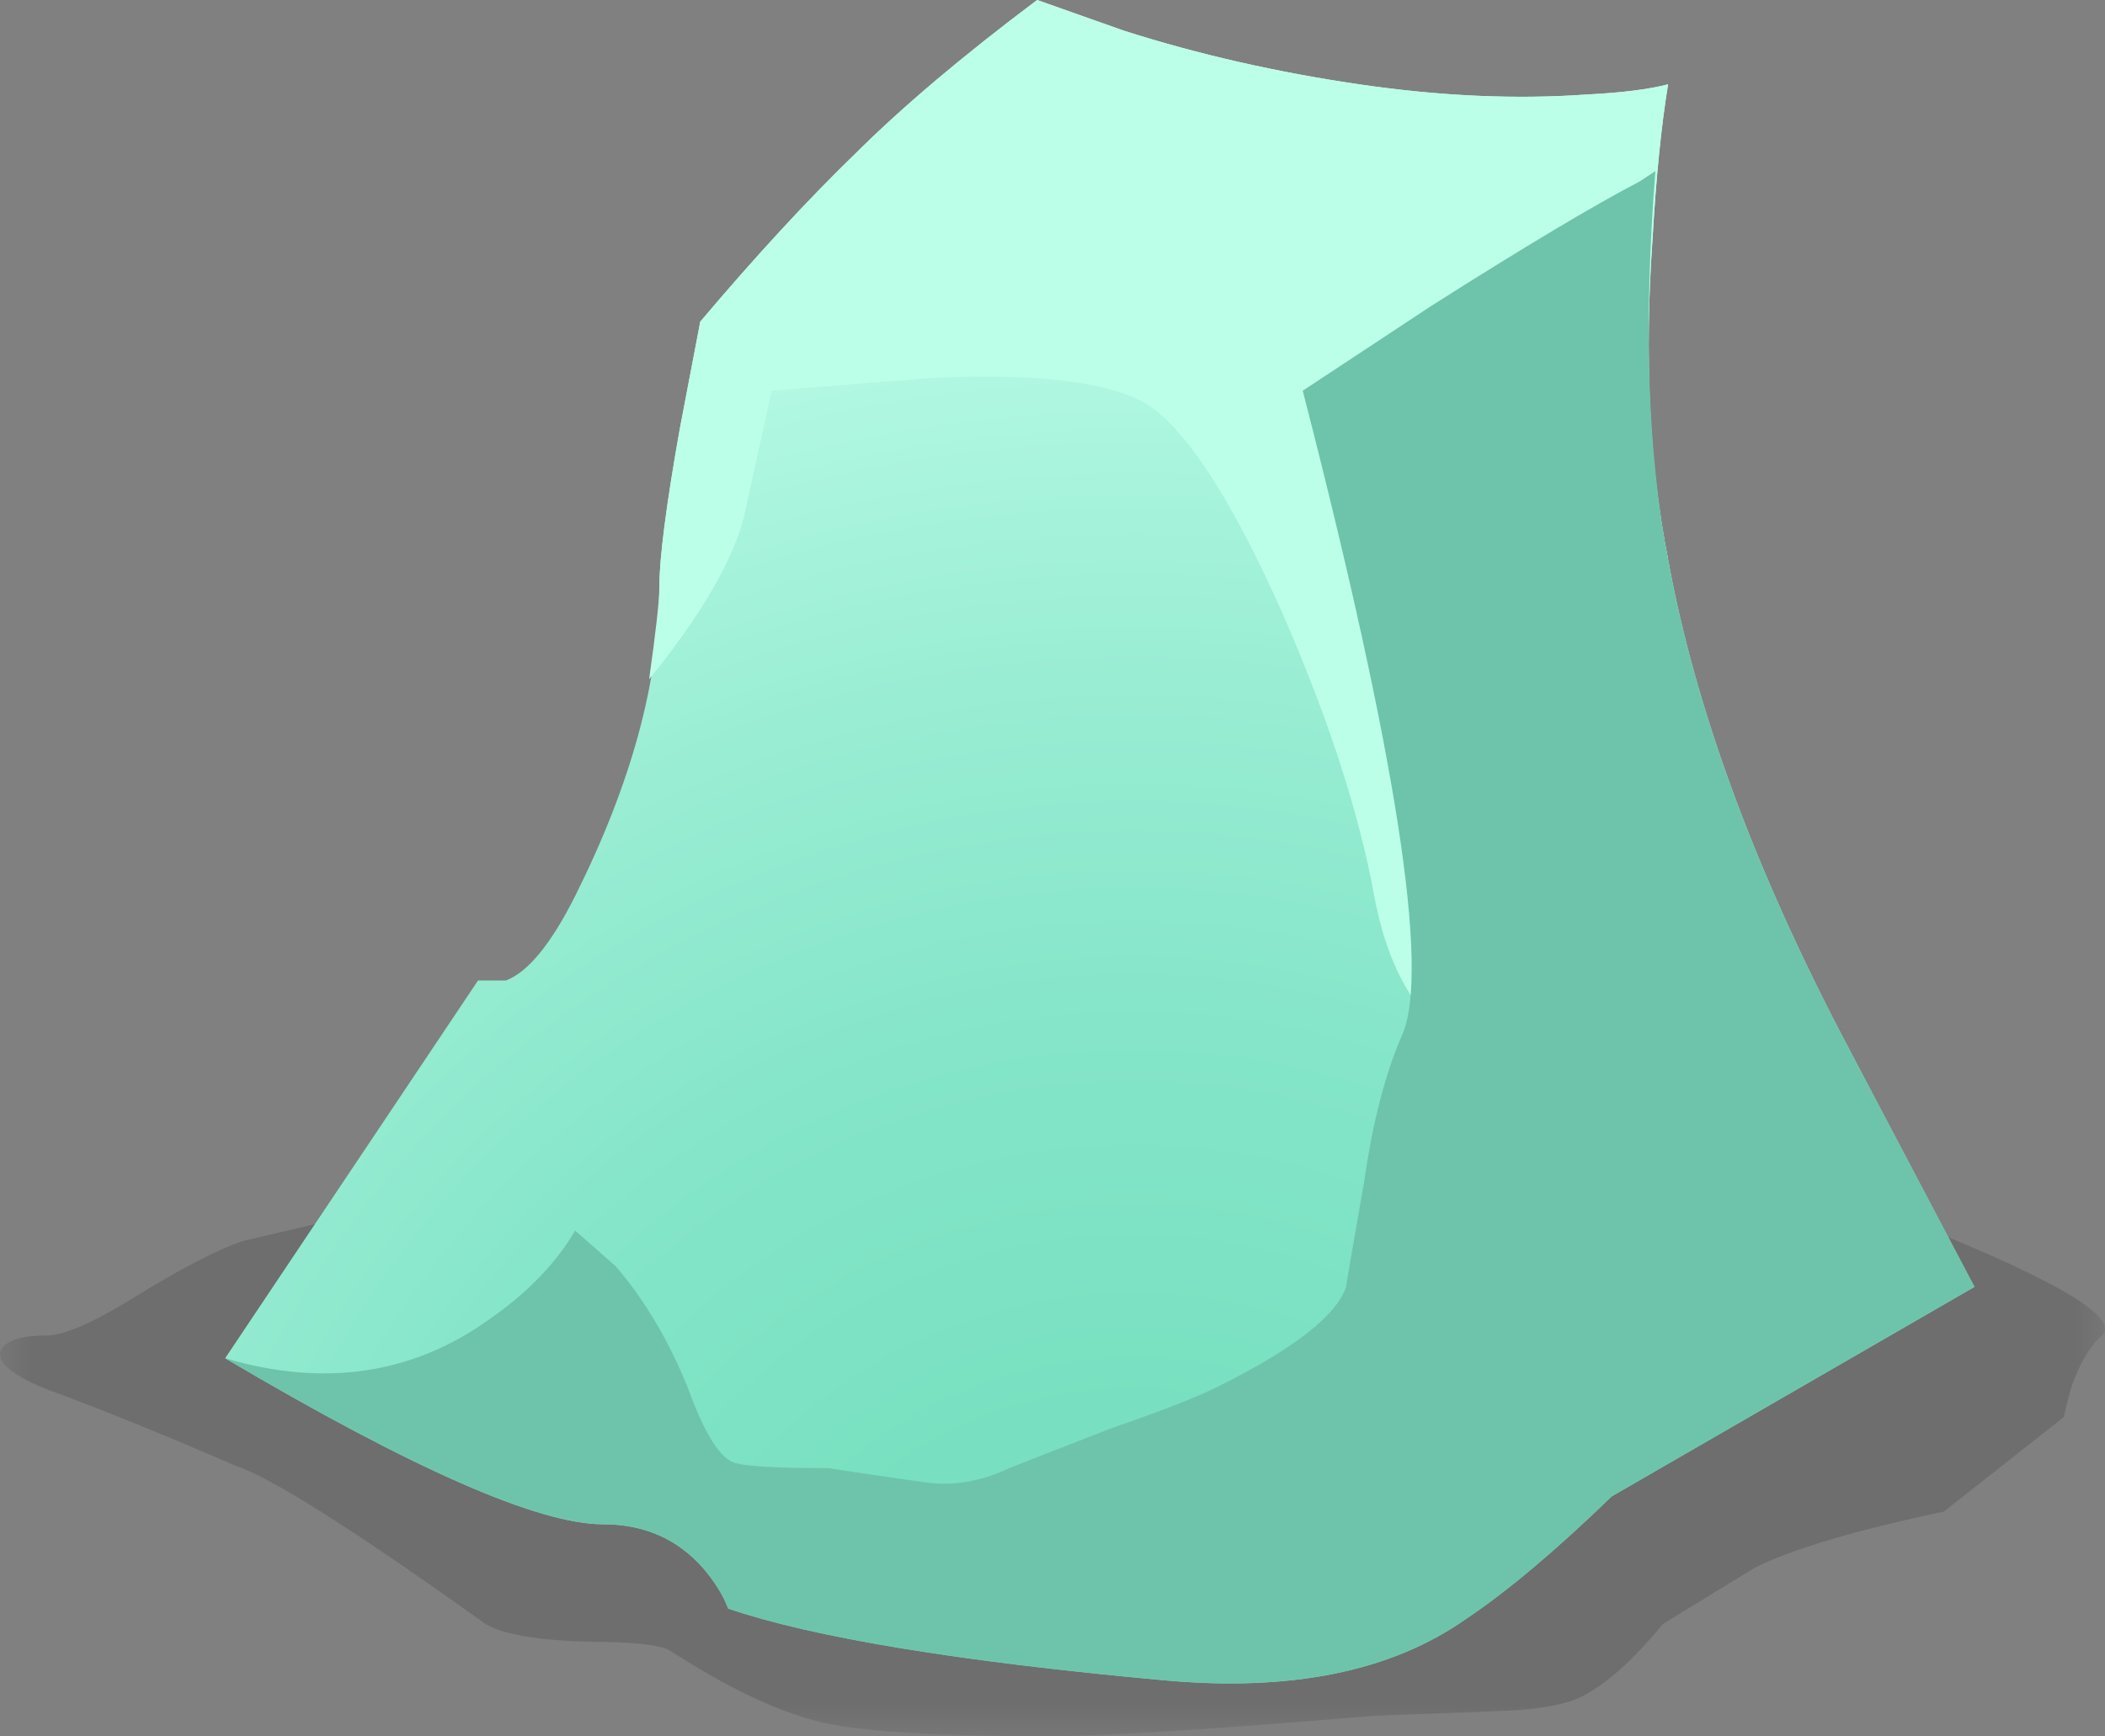 <?xml version="1.0" encoding="UTF-8" standalone="no"?>
<!-- Created with Inkscape (http://www.inkscape.org/) -->
<svg xmlns:inkscape="http://www.inkscape.org/namespaces/inkscape" xmlns:rdf="http://www.w3.org/1999/02/22-rdf-syntax-ns#" xmlns="http://www.w3.org/2000/svg" xmlns:xlink="http://www.w3.org/1999/xlink" xmlns:ns1="http://sozi.baierouge.fr" xmlns:cc="http://creativecommons.org/ns#" xmlns:sodipodi="http://sodipodi.sourceforge.net/DTD/sodipodi-0.dtd" xmlns:dc="http://purl.org/dc/elements/1.1/" id="svg2" xml:space="preserve" viewBox="0 0 41.216 34" version="1.1" inkscape:version="0.91 r13725">
  <rect x="0" y="0" width="41.216" height="34" fill="#808080" stroke="none"/>
  <defs id="defs6">
    <clipPath id="clipPath18">
      <path id="path20" d="m0-0.8h33v11h-33v-11z" inkscape:connector-curvature="0"/>
    </clipPath>
    <mask id="mask22">
      <g id="g24">
        <g id="g26" clip-path="url(#clipPath18)">
          <path id="path28" style="fill:#000000;fill-opacity:.141" d="m0-0.8h33v11h-33v-11z" inkscape:connector-curvature="0"/>
        </g>
      </g>
    </mask>
    <clipPath id="clipPath34">
      <path id="path36" d="m0-0.8h33v11h-33v-11z" inkscape:connector-curvature="0"/>
    </clipPath>
    <clipPath id="clipPath38">
      <path id="path40" d="m0 0h33v11h-33v-11z" inkscape:connector-curvature="0"/>
    </clipPath>
    <radialGradient id="radialGradient68" gradientUnits="userSpaceOnUse" cy="22.49" cx="-35.166" gradientTransform="matrix(.007 .8 -.8 .007 35.991 26.904)" r="33.451">
      <stop id="stop70" style="stop-color:#74debe" offset="0"/>
      <stop id="stop72" style="stop-color:#78e0c0" offset=".235"/>
      <stop id="stop76" style="stop-color:#84e5c8" offset="0.451"/>
      <stop id="stop78" style="stop-color:#99edd3" offset=".663"/>
      <stop id="stop80" style="stop-color:#b5f9e4" offset=".878"/>
      <stop id="stop82" style="stop-color:#c4ffed" offset=".977"/>
      <stop id="stop84" style="stop-color:#c4ffed" offset="1"/>
    </radialGradient>
  </defs>
  <g id="g10" transform="matrix(1.25 0 0 -1.25 0 34)">
    <g id="g12">
      <g id="g14">
        <g id="g30" mask="url(#mask22)">
          <g id="g42">
            <g id="g44" clip-path="url(#clipPath34)">
              <g id="g46" transform="translate(0 -.8)">
                <g id="g50">
                  <g id="g52" clip-path="url(#clipPath38)">
                    <g id="g54">
                      <path id="path56" style="fill-rule:evenodd;fill:#000000" d="m32.926 7.078c-0.184-0.156-0.344-0.426-0.477-0.797-0.054-0.187-0.094-0.347-0.121-0.48l-1.879-1.481c-1.387-0.293-2.375-0.586-2.961-0.879l-1.441-0.882c-0.481-0.586-0.918-0.973-1.32-1.161-0.239-0.105-0.614-0.171-1.122-0.199-0.746-0.027-1.437-0.054-2.078-0.078-2.558-0.215-4.265-0.32-5.121-0.32-1.465 0-2.547 0.051-3.238 0.16-0.719 0.105-1.602 0.492-2.641 1.16-0.132 0.106-0.574 0.16-1.32 0.16-0.801 0.024-1.332 0.117-1.602 0.278-2.05 1.468-3.359 2.296-3.917 2.48-1.172 0.508-2.161 0.906-2.961 1.199-0.532 0.215-0.774 0.414-0.719 0.602 0.078 0.16 0.32 0.238 0.719 0.238 0.265 0 0.707 0.188 1.32 0.563 0.773 0.48 1.359 0.785 1.762 0.918 2.933 0.695 5.425 1.23 7.48 1.601 2.559 0.508 4.984 0.762 7.277 0.762 1.227 0 3.321-0.281 6.282-0.844 2.586-0.504 4.16-0.863 4.718-1.078 2.536-0.988 3.657-1.625 3.36-1.922z" inkscape:connector-curvature="0"/>
                    </g>
                  </g>
                </g>
              </g>
            </g>
          </g>
        </g>
      </g>
      <g id="g58">
        <g id="g60">
          <g id="g66">
            <path id="path86" style="fill-rule:evenodd;fill:url(#radialGradient68)" d="m28.969 10.758 1.957-3.718-5.68-3.282c-0.879-0.851-1.641-1.492-2.281-1.918-1.172-0.828-2.758-1.148-4.758-0.961-3.199 0.293-5.469 0.668-6.801 1.121-0.078 0.211-0.215 0.426-0.398 0.641-0.403 0.453-0.922 0.68-1.563 0.68-1.011 0-2.984 0.867-5.918 2.601l3.961 5.918h0.438c0.347 0.133 0.707 0.575 1.082 1.321 0.879 1.757 1.32 3.371 1.32 4.839 0 0.454 0.106 1.278 0.32 2.481l0.321 1.68c0.879 1.039 1.691 1.918 2.437 2.64 0.723 0.719 1.668 1.52 2.84 2.399l1.359-0.481c1.176-0.375 2.403-0.652 3.684-0.84 1.277-0.187 2.465-0.238 3.559-0.16 0.558 0.028 0.984 0.082 1.281 0.16-0.109-0.668-0.188-1.464-0.242-2.398-0.133-1.895-0.051-3.574 0.242-5.043 0.426-2.344 1.371-4.906 2.84-7.68z" inkscape:connector-curvature="0"/>
          </g>
        </g>
      </g>
      <path id="path88" style="fill-rule:evenodd;fill:#bcffe9" d="m26.129 25.879c-0.109-0.668-0.188-1.464-0.242-2.398-0.133-1.895-0.055-3.574 0.242-5.043-1.203-0.637-2-2.145-2.402-4.52-0.188-1.171-0.266-2.293-0.239-3.359-0.242 0.027-0.508 0.16-0.8 0.402-0.586 0.45-0.973 1.184-1.161 2.2-0.238 1.304-0.718 2.785-1.441 4.437-0.77 1.734-1.465 2.817-2.078 3.242-0.559 0.371-1.707 0.52-3.442 0.438l-2.48-0.199-0.438-2c-0.187-0.692-0.679-1.532-1.48-2.52 0.105 0.746 0.16 1.227 0.16 1.441 0 0.454 0.106 1.278 0.32 2.481l0.321 1.68c0.879 1.039 1.691 1.918 2.437 2.64 0.723 0.719 1.668 1.52 2.84 2.399l1.359-0.481c1.176-0.375 2.403-0.652 3.684-0.84 1.277-0.187 2.465-0.238 3.559-0.16 0.558 0.028 0.984 0.082 1.281 0.16z" inkscape:connector-curvature="0"/>
      <path id="path90" style="fill-rule:evenodd;fill:#6ec4aa" d="m21.367 8.68c0.133 0.934 0.332 1.707 0.602 2.32 0.426 1.012-0.094 4.372-1.563 10.079l2 1.32c1.469 0.933 2.563 1.586 3.282 1.961l0.242 0.16c-0.188-2.398-0.121-4.426 0.199-6.082 0.426-2.344 1.371-4.906 2.84-7.68l1.961-3.718-5.684-3.282c-0.879-0.851-1.641-1.492-2.277-1.918-1.176-0.828-2.762-1.148-4.762-0.961-3.199 0.293-5.465 0.668-6.801 1.121-0.078 0.211-0.211 0.426-0.398 0.641-0.403 0.453-0.922 0.68-1.559 0.68-1.015 0-2.988 0.867-5.922 2.601 1.547-0.457 2.922-0.254 4.121 0.598 0.614 0.426 1.067 0.895 1.36 1.402l0.64-0.562c0.454-0.531 0.825-1.16 1.118-1.879 0.269-0.746 0.523-1.149 0.761-1.203 0.188-0.051 0.668-0.078 1.442-0.078 1.066-0.16 1.625-0.239 1.679-0.239 0.372-0.027 0.758 0.051 1.161 0.239 0.265 0.105 0.812 0.32 1.64 0.64 0.774 0.266 1.317 0.481 1.637 0.641 1.176 0.586 1.844 1.105 2 1.559 0 0.027 0.094 0.574 0.281 1.64z" inkscape:connector-curvature="0"/>
    </g>
  </g>
</svg>
